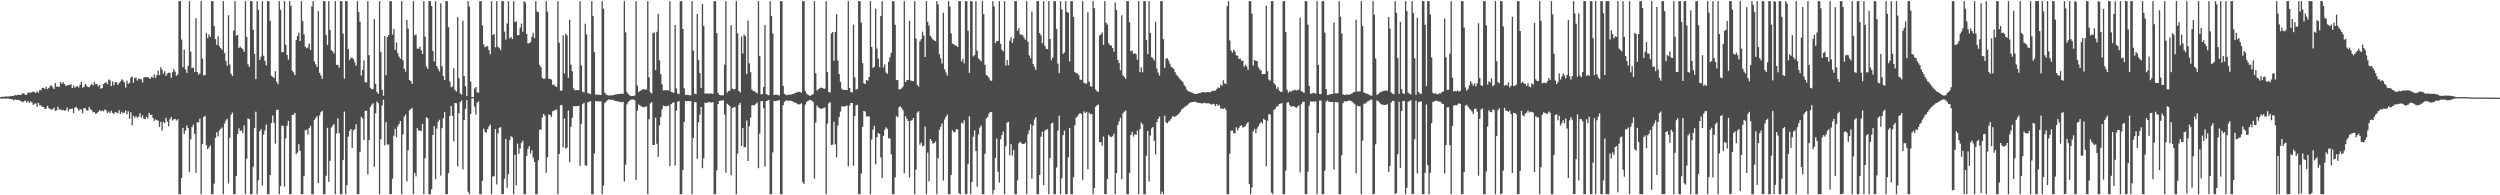 <?xml version="1.0" encoding="UTF-8"?>
<svg xmlns="http://www.w3.org/2000/svg" width="1920" height="150">
  <path d="M0 74.556h1v1.000H0zM1 74.282h1v1.550H1zM2 74.332h1v1.293H2zM3 74.257h1v1.487H3zM4 74.053h1v1.556H4zM5 74.129h1v1.620H5zM6 74.097h1v1.645H6zM7 73.931h1v2.028H7zM8 73.903h1v2.229H8zM9 73.556h1v2.682H9zM10 73.764h1v3.381H10zM11 72.912h1v3.382H11zM12 73.264h1v3.463H12zM13 72.841h1v3.911H13zM14 72.866h1v3.817H14zM15 72.945h1v4.477H15zM16 72.664h1v5.212H16zM17 71.516h1v7.104H17zM18 71.894h1v5.817H18zM19 72.896h1v4.262H19zM20 72.778h1v5.896H20zM21 71.250h1v6.330H21zM22 70.861h1v8.285H22zM23 71.300h1v6.645H23zM24 70.817h1v7.804H24zM25 70.258h1v10.288H25zM26 70.813h1v8.929H26zM27 71.386h1v7.900H27zM28 70.145h1v11.924H28zM29 71.174h1v7.842H29zM30 69.094h1v11.853H30zM31 69.290h1v11.669H31zM32 67.446h1v14.618H32zM33 67.474h1v14.697H33zM34 68.306h1v15.288H34zM35 66.619h1v16.788H35zM36 68.459h1v12.845H36zM37 67.608h1v15.293H37zM38 65.901h1v17.875H38zM39 65.652h1v18.562H39zM40 66.981h1v16.900H40zM41 68.333h1v14.344H41zM42 63.776h1v21.385H42zM43 66.574h1v18.165H43zM44 66.419h1v15.626H44zM45 66.814h1v17.483H45zM46 62.912h1v21.122H46zM47 64.502h1v20.292H47zM48 62.992h1v21.373H48zM49 64.476h1v20.519H49zM50 65.854h1v18.872H50zM51 65.801h1v16.708H51zM52 65.256h1v20.229H52zM53 65.172h1v18.624H53zM54 64.635h1v19.090H54zM55 67.694h1v15.657H55zM56 65.656h1v21.213H56zM57 67.344h1v15.469H57zM58 66.521h1v15.511H58zM59 66.208h1v17.208H59zM60 67.158h1v17.870H60zM61 65.059h1v18.908H61zM62 62.951h1v21.173H62zM63 67.355h1v19.699H63zM64 66.707h1v16.262H64zM65 64.478h1v18.617H65zM66 65.740h1v19.036H66zM67 66.689h1v18.205H67zM68 67.009h1v15.181H68zM69 65.497h1v18.427H69zM70 64.264h1v20.425H70zM71 65.569h1v20.727H71zM72 62.797h1v23.262H72zM73 64.726h1v22.722H73zM74 64.402h1v22.535H74zM75 66.369h1v19.392H75zM76 65.302h1v19.284H76zM77 68.130h1v17.262H77zM78 67.595h1v17.249H78zM79 64.516h1v21.053H79zM80 63.776h1v20.330H80zM81 63.056h1v21.657H81zM82 64.748h1v22.181H82zM83 61.088h1v24.677H83zM84 61.766h1v25.143H84zM85 66.134h1v18.965H85zM86 62.497h1v24.210H86zM87 65.517h1v22.049H87zM88 63.154h1v22.967H88zM89 63.161h1v23.181H89zM90 65.177h1v21.962H90zM91 63.695h1v20.951H91zM92 62.528h1v24.985H92zM93 60.868h1v24.931H93zM94 61.774h1v25.318H94zM95 63.159h1v23.300H95zM96 67.249h1v17.568H96zM97 61.926h1v25.872H97zM98 64.434h1v21.036H98zM99 63.514h1v27.722H99zM100 59.586h1v26.651H100zM101 58.814h1v37.394H101zM102 63.514h1v25.484H102zM103 59.922h1v30.515H103zM104 59.490h1v29.739H104zM105 61.918h1v28.557H105zM106 60.296h1v29.328H106zM107 60.746h1v26.212H107zM108 60.844h1v29.365H108zM109 63.388h1v25.234H109zM110 59.376h1v31.826H110zM111 59.243h1v32.401H111zM112 59.240h1v30.471H112zM113 59.210h1v31.825H113zM114 59.960h1v26.722H114zM115 60.473h1v27.855H115zM116 58.890h1v29.207H116zM117 59.652h1v30.939H117zM118 57.082h1v35.705H118zM119 59.741h1v31.943H119zM120 57.656h1v34.633H120zM121 54.316h1v38.397H121zM122 57.715h1v39.814H122zM123 51.608h1v42.001H123zM124 53.503h1v46.777H124zM125 56.608h1v36.993H125zM126 54.681h1v39.887H126zM127 58.342h1v32.190H127zM128 56.532h1v36.834H128zM129 55.838h1v41.044H129zM130 55.849h1v35.800H130zM131 59.783h1v30.134H131zM132 55.470h1v37.126H132zM133 52.955h1v38.681H133zM134 54.969h1v36.329H134zM135 58.286h1v34.291H135zM136 57.205h1v34.392H136zM137 0.859h1v148.283H137zM138 0.859h1v148.283H138zM139 30.363h1v106.321H139zM140 51.581h1v46.572H140zM141 38.060h1v64.730H141zM142 53.192h1v47.096H142zM143 55.969h1v40.320H143zM144 50.602h1v47.690H144zM145 0.859h1v131.208H145zM146 39.663h1v67.354H146zM147 52.444h1v45.183H147zM148 51.813h1v43.862H148zM149 55.229h1v47.634H149zM150 13.966h1v118.717H150zM151 55.312h1v38.538H151zM152 57.292h1v36.759H152zM153 56.440h1v34.768H153zM154 0.859h1v148.283H154zM155 44.969h1v65.563H155zM156 57.882h1v32.027H156zM157 57.606h1v31.334H157zM158 25.233h1v86.211H158zM159 29.268h1v85.311H159zM160 26.487h1v86.837H160zM161 28.306h1v83.409H161zM162 0.859h1v148.283H162zM163 0.859h1v148.283H163zM164 19.976h1v121.072H164zM165 30.017h1v75.926H165zM166 34.447h1v67.107H166zM167 27.922h1v76.851H167zM168 35.462h1v64.843H168zM169 36.840h1v62.128H169zM170 38.229h1v59.733H170zM171 0.859h1v148.283H171zM172 40.795h1v54.145H172zM173 46.793h1v45.822H173zM174 50.481h1v40.827H174zM175 11.685h1v129.234H175zM176 49.577h1v56.264H176zM177 56.695h1v31.349H177zM178 58.457h1v27.968H178zM179 23.448h1v125.693H179zM180 0.859h1v148.283H180zM181 27.337h1v107.930H181zM182 26.822h1v76.077H182zM183 36.797h1v61.687H183zM184 35.754h1v64.875H184zM185 36.806h1v63.405H185zM186 37.716h1v64.337H186zM187 39.723h1v56.571H187zM188 0.859h1v148.283H188zM189 28.424h1v93.472H189zM190 49.416h1v41.480H190zM191 51.298h1v40.201H191zM192 0.859h1v148.283H192zM193 0.859h1v148.283H193zM194 22.961h1v105.141H194zM195 41.482h1v56.950H195zM196 60.761h1v25.005H196zM197 0.859h1v148.283H197zM198 7.563h1v130.867H198zM199 46.016h1v54.783H199zM200 43.507h1v55.718H200zM201 0.859h1v141.653H201zM202 42.790h1v60.651H202zM203 46.722h1v53.469H203zM204 50.155h1v45.494H204zM205 0.859h1v148.283H205zM206 0.859h1v148.283H206zM207 15.907h1v118.531H207zM208 58.180h1v36.321H208zM209 58.926h1v29.760H209zM210 59.956h1v34.333H210zM211 54.698h1v55.640H211zM212 62.721h1v21.751H212zM213 64.589h1v19.594H213zM214 0.859h1v148.283H214zM215 7.536h1v135.383H215zM216 40.170h1v56.297H216zM217 39.868h1v56.833H217zM218 0.859h1v142.455H218zM219 34.480h1v71.778H219zM220 42.164h1v54.393H220zM221 45.811h1v46.964H221zM222 0.859h1v148.283H222zM223 4.485h1v144.656H223zM224 54.316h1v33.880H224zM225 55.624h1v32.463H225zM226 57.717h1v28.987H226zM227 30.621h1v87.742H227zM228 27.648h1v89.424H228zM229 25.024h1v85.718H229zM230 31.505h1v84.357H230zM231 0.859h1v148.283H231zM232 16.197h1v132.945H232zM233 26.372h1v108.928H233zM234 35.878h1v64.097H234zM235 37.144h1v62.501H235zM236 36.326h1v66.989H236zM237 33.497h1v64.776H237zM238 38.406h1v58.251H238zM239 4.976h1v144.165H239zM240 0.859h1v148.283H240zM241 47.257h1v44.868H241zM242 49.422h1v41.240H242zM243 51.380h1v37.827H243zM244 8.611h1v131.991H244zM245 55.899h1v32.769H245zM246 58.048h1v28.072H246zM247 60.543h1v24.571H247zM248 0.859h1v148.283H248zM249 0.859h1v148.283H249zM250 26.954h1v108.027H250zM251 34.636h1v63.509H251zM252 0.859h1v138.768H252zM253 22.993h1v100.488H253zM254 38.577h1v59.444H254zM255 39.479h1v57.051H255zM256 41.102h1v54.241H256zM257 0.859h1v148.283H257zM258 49.747h1v52.815H258zM259 49.835h1v41.021H259zM260 51.994h1v50.291H260zM261 0.859h1v148.283H261zM262 0.859h1v148.283H262zM263 25.844h1v97.138H263zM264 60.375h1v25.258H264zM265 0.859h1v148.283H265zM266 0.859h1v141.271H266zM267 37.758h1v67.164H267zM268 46.144h1v54.424H268zM269 44.433h1v54.630H269zM270 44.323h1v69.362H270zM271 45.428h1v54.728H271zM272 47.914h1v51.313H272zM273 50.505h1v44.892H273zM274 0.859h1v148.283H274zM275 9.113h1v140.028H275zM276 16.725h1v99.969H276zM277 58.079h1v31.561H277zM278 53.615h1v37.442H278zM279 46.353h1v61.278H279zM280 63.193h1v22.034H280zM281 63.222h1v21.752H281zM282 0.859h1v133.038H282zM283 42.374h1v65.297H283zM284 67.440h1v14.612H284zM285 68.577h1v11.807H285zM286 68.267h1v11.050H286zM287 14.675h1v113.406H287zM288 64.386h1v22.657H288zM289 70.616h1v7.328H289zM290 72.071h1v7.182H290zM291 0.859h1v148.283H291zM292 39.846h1v67.075H292zM293 68.975h1v12.000H293zM294 73.523h1v3.050H294zM295 27.638h1v83.955H295zM296 57.746h1v36.126H296zM297 28.397h1v82.545H297zM298 26.926h1v84.111H298zM299 0.859h1v148.283H299zM300 0.859h1v148.283H300zM301 26.498h1v110.810H301zM302 22.171h1v82.043H302zM303 38.308h1v60.641H303zM304 32.543h1v72.772H304zM305 40.873h1v56.202H305zM306 43.509h1v51.672H306zM307 45.090h1v47.901H307zM308 0.859h1v148.283H308zM309 46.170h1v57.022H309zM310 52.836h1v36.687H310zM311 54.968h1v32.952H311zM312 15.193h1v124.174H312zM313 22.078h1v93.371H313zM314 61.373h1v23.291H314zM315 62.200h1v21.470H315zM316 64.386h1v18.448H316zM317 0.859h1v148.283H317zM318 27.173h1v105.629H318zM319 26.409h1v109.073H319zM320 37.306h1v61.133H320zM321 37.378h1v63.030H321zM322 35.807h1v64.331H322zM323 38.593h1v62.119H323zM324 41.448h1v53.732H324zM325 0.859h1v148.283H325zM326 28.098h1v93.438H326zM327 51.061h1v38.991H327zM328 52.862h1v37.953H328zM329 0.859h1v148.283H329zM330 0.859h1v148.283H330zM331 4.601h1v140.756H331zM332 39.065h1v64.628H332zM333 47.252h1v49.606H333zM334 0.859h1v136.703H334zM335 50.735h1v48.101H335zM336 52.792h1v40.641H336zM337 54.850h1v37.113H337zM338 2.633h1v132.191H338zM339 50.861h1v47.578H339zM340 58.453h1v32.388H340zM341 61.459h1v24.668H341zM342 0.859h1v148.283H342zM343 0.859h1v148.283H343zM344 20.842h1v112.115H344zM345 62.558h1v26.477H345zM346 67.035h1v14.304H346zM347 66.355h1v22.572H347zM348 52.440h1v56.137H348zM349 69.061h1v10.068H349zM350 70.393h1v8.947H350zM351 13.112h1v114.644H351zM352 60.083h1v26.796H352zM353 71.736h1v6.664H353zM354 72.814h1v4.304H354zM355 15.855h1v114.234H355zM356 58.431h1v33.841H356zM357 66.214h1v17.297H357zM358 73.616h1v3.206H358zM359 0.859h1v146.414H359zM360 4.977h1v144.165H360zM361 62.548h1v24.967H361zM362 74.458h1v1.093H362zM363 74.535h1v1.000H363zM364 68.031h1v13.871H364zM365 66.798h1v21.209H365zM366 70.850h1v7.964H366zM367 71.296h1v6.557H367zM368 0.859h1v148.283H368zM369 0.859h1v148.283H369zM370 19.499h1v119.371H370zM371 34.144h1v64.677H371zM372 36.234h1v65.072H372zM373 35.649h1v66.159H373zM374 35.460h1v63.765H374zM375 38.379h1v58.868H375zM376 41.695h1v53.944H376zM377 0.859h1v148.283H377zM378 26.957h1v108.544H378zM379 26.186h1v109.113H379zM380 36.278h1v62.796H380zM381 0.859h1v140.790H381zM382 35.903h1v66.607H382zM383 37.077h1v61.005H383zM384 38.506h1v59.190H384zM385 0.859h1v148.283H385zM386 0.982h1v148.160H386zM387 24.248h1v113.081H387zM388 30.480h1v76.341H388zM389 17.997h1v126.170H389zM390 0.859h1v132.980H390zM391 29.470h1v78.126H391zM392 28.362h1v76.298H392zM393 30.016h1v75.523H393zM394 0.859h1v148.283H394zM395 16.937h1v101.945H395zM396 16.379h1v125.977H396zM397 27.107h1v83.224H397zM398 26.905h1v91.215H398zM399 21.176h1v92.841H399zM400 18.127h1v91.558H400zM401 24.368h1v83.696H401zM402 0.859h1v148.283H402zM403 1.968h1v147.174H403zM404 26.102h1v93.611H404zM405 33.303h1v80.915H405zM406 33.235h1v78.987H406zM407 32.327h1v85.528H407zM408 28.364h1v87.033H408zM409 25.196h1v95.932H409zM410 29.287h1v95.178H410zM411 0.859h1v148.283H411zM412 8.807h1v140.335H412zM413 9.433h1v113.701H413zM414 49.961h1v49.630H414zM415 51.701h1v47.928H415zM416 59.744h1v30.494H416zM417 60.676h1v26.888H417zM418 60.308h1v28.517H418zM419 0.859h1v131.796H419zM420 8.928h1v111.870H420zM421 60.458h1v27.340H421zM422 60.556h1v27.749H422zM423 61.087h1v28.614H423zM424 65.112h1v20.358H424zM425 65.035h1v20.075H425zM426 66.261h1v18.067H426zM427 66.849h1v17.315H427zM428 0.859h1v148.283H428zM429 32.859h1v85.348H429zM430 69.549h1v11.188H430zM431 69.605h1v11.073H431zM432 27.165h1v86.058H432zM433 56.345h1v34.699H433zM434 25.875h1v88.227H434zM435 27.136h1v86.222H435zM436 59.689h1v25.207H436zM437 15.194h1v109.352H437zM438 49.646h1v47.749H438zM439 54.687h1v35.765H439zM440 67.864h1v13.789H440zM441 69.361h1v12.208H441zM442 69.151h1v12.454H442zM443 69.241h1v12.283H443zM444 69.313h1v12.011H444zM445 0.859h1v126.449H445zM446 50.169h1v44.901H446zM447 70.383h1v9.651H447zM448 70.989h1v7.915H448zM449 18.167h1v108.746H449zM450 26.427h1v100.880H450zM451 71.548h1v7.004H451zM452 71.786h1v6.424H452zM453 72.347h1v5.213H453zM454 0.859h1v148.283H454zM455 12.369h1v136.773H455zM456 40.020h1v77.792H456zM457 72.669h1v4.885H457zM458 72.668h1v5.181H458zM459 72.666h1v5.216H459zM460 72.788h1v5.080H460zM461 72.943h1v4.932H461zM462 0.859h1v148.283H462zM463 6.700h1v135.782H463zM464 71.098h1v8.093H464zM465 72.415h1v5.727H465zM466 73.071h1v3.926H466zM467 73.371h1v2.995H467zM468 73.221h1v3.342H468zM469 73.256h1v3.444H469zM470 73.164h1v3.504H470zM471 72.974h1v3.956H471zM472 72.603h1v4.974H472zM473 72.519h1v5.149H473zM474 72.302h1v5.616H474zM475 72.146h1v5.958H475zM476 71.982h1v6.435H476zM477 71.873h1v6.702H477zM478 72.087h1v6.169H478zM479 0.859h1v138.618H479zM480 24.870h1v101.594H480zM481 70.593h1v9.535H481zM482 72.186h1v6.220H482zM483 73.095h1v4.264H483zM484 73.831h1v2.671H484zM485 73.739h1v2.757H485zM486 73.632h1v2.703H486zM487 73.343h1v3.660H487zM488 0.859h1v137.463H488zM489 65.657h1v19.212H489zM490 70.748h1v9.512H490zM491 69.832h1v11.171H491zM492 69.266h1v12.337H492zM493 68.577h1v13.705H493zM494 68.490h1v13.926H494zM495 68.867h1v13.106H495zM496 68.782h1v12.966H496zM497 0.859h1v148.283H497zM498 59.314h1v32.240H498zM499 70.864h1v8.615H499zM500 71.794h1v6.637H500zM501 25.519h1v85.774H501zM502 24.882h1v86.480H502zM503 53.865h1v36.499H503zM504 24.433h1v86.008H504zM505 10.660h1v109.886H505zM506 46.353h1v49.973H506zM507 56.991h1v32.911H507zM508 64.810h1v19.338H508zM509 69.404h1v11.622H509zM510 69.364h1v12.074H510zM511 69.246h1v12.404H511zM512 69.272h1v12.143H512zM513 69.548h1v11.453H513zM514 0.859h1v126.664H514zM515 70.567h1v9.358H515zM516 70.909h1v8.096H516zM517 71.349h1v7.250H517zM518 19.176h1v108.008H518zM519 67.924h1v17.124H519zM520 71.793h1v6.335H520zM521 72.366h1v5.236H521zM522 0.859h1v148.283H522zM523 0.859h1v148.283H523zM524 22.200h1v108.302H524zM525 67.826h1v25.699H525zM526 72.895h1v4.636H526zM527 72.870h1v4.813H527zM528 72.865h1v4.749H528zM529 73.186h1v4.492H529zM530 73.196h1v4.501H530zM531 0.859h1v148.283H531zM532 38.951h1v66.958H532zM533 71.913h1v6.554H533zM534 72.336h1v6.219H534zM535 10.694h1v111.192H535zM536 46.148h1v47.821H536zM537 56.122h1v31.818H537zM538 67.597h1v14.599H538zM539 3.055h1v126.130H539zM540 19.913h1v101.738H540zM541 71.829h1v6.982H541zM542 71.803h1v7.309H542zM543 71.741h1v6.839H543zM544 72.077h1v6.309H544zM545 71.593h1v7.123H545zM546 71.958h1v6.767H546zM547 72.104h1v6.332H547zM548 0.859h1v148.283H548zM549 0.859h1v148.283H549zM550 25.404h1v105.463H550zM551 71.359h1v8.559H551zM552 72.834h1v4.657H552zM553 73.153h1v4.178H553zM554 73.231h1v3.904H554zM555 73.108h1v3.888H555zM556 49.596h1v38.430H556zM557 0.859h1v131.779H557zM558 71.080h1v8.541H558zM559 69.921h1v10.615H559zM560 69.657h1v11.835H560zM561 19.311h1v115.216H561zM562 68.011h1v14.989H562zM563 68.665h1v13.738H563zM564 68.335h1v13.920H564zM565 0.859h1v148.283H565zM566 25.622h1v92.355H566zM567 69.886h1v10.644H567zM568 71.005h1v7.992H568zM569 28.026h1v84.125H569zM570 41.108h1v57.262H570zM571 26.465h1v86.648H571zM572 27.815h1v85.191H572zM573 56.838h1v35.682H573zM574 15.760h1v107.879H574zM575 48.648h1v48.330H575zM576 55.444h1v34.817H576zM577 68.729h1v12.148H577zM578 69.937h1v10.879H578zM579 70.038h1v10.914H579zM580 70.855h1v8.849H580zM581 71.705h1v7.097H581zM582 0.859h1v128.317H582zM583 43.037h1v59.635H583zM584 72.368h1v5.292H584zM585 72.410h1v5.206H585zM586 66.721h1v16.515H586zM587 19.261h1v108.773H587zM588 72.210h1v5.452H588zM589 72.791h1v4.472H589zM590 73.214h1v3.495H590zM591 0.859h1v148.283H591zM592 12.356h1v136.785H592zM593 25.646h1v91.468H593zM594 73.020h1v4.371H594zM595 72.708h1v4.914H595zM596 72.689h1v4.750H596zM597 73.108h1v4.045H597zM598 73.252h1v3.680H598zM599 0.859h1v148.283H599zM600 0.859h1v148.283H600zM601 65.957h1v14.815H601zM602 72.134h1v6.175H602zM603 72.811h1v4.372H603zM604 73.148h1v3.955H604zM605 72.603h1v4.805H605zM606 72.792h1v4.429H606zM607 72.669h1v4.733H607zM608 72.197h1v5.650H608zM609 72.067h1v6.218H609zM610 71.500h1v7.324H610zM611 71.203h1v7.857H611zM612 70.645h1v9.370H612zM613 70.451h1v9.817H613zM614 70.711h1v9.264H614zM615 71.166h1v8.134H615zM616 0.859h1v139.011H616zM617 0.859h1v140.407H617zM618 69.998h1v10.358H618zM619 71.767h1v6.530H619zM620 72.880h1v4.706H620zM621 73.344h1v3.536H621zM622 73.554h1v3.201H622zM623 72.851h1v4.531H623zM624 72.134h1v6.222H624zM625 0.859h1v136.341H625zM626 56.219h1v37.865H626zM627 69.510h1v11.484H627zM628 68.435h1v14.054H628zM629 67.873h1v15.177H629zM630 67.336h1v16.296H630zM631 67.434h1v16.034H631zM632 68.065h1v14.800H632zM633 68.196h1v14.344H633zM634 0.859h1v148.283H634zM635 55.415h1v39.529H635zM636 70.607h1v8.823H636zM637 71.056h1v7.421H637zM638 25.594h1v85.806H638zM639 24.583h1v86.525H639zM640 46.648h1v46.829H640zM641 24.449h1v86.467H641zM642 10.837h1v109.970H642zM643 46.481h1v49.831H643zM644 56.919h1v33.042H644zM645 62.894h1v22.812H645zM646 68.081h1v13.613H646zM647 69.016h1v12.590H647zM648 69.145h1v12.681H648zM649 69.020h1v12.592H649zM650 69.222h1v11.827H650zM651 0.859h1v126.835H651zM652 67.530h1v13.527H652zM653 70.624h1v8.410H653zM654 71.027h1v8.129H654zM655 18.958h1v108.386H655zM656 59.467h1v29.647H656zM657 68.791h1v12.105H657zM658 68.457h1v11.963H658zM659 0.859h1v148.283H659zM660 0.859h1v148.283H660zM661 17.436h1v115.867H661zM662 48.463h1v48.992H662zM663 63.838h1v21.315H663zM664 64.629h1v21.099H664zM665 61.415h1v28.050H665zM666 62.009h1v27.332H666zM667 59.065h1v30.342H667zM668 0.859h1v148.283H668zM669 36.050h1v71.212H669zM670 52.214h1v47.335H670zM671 51.150h1v45.504H671zM672 6.639h1v119.610H672zM673 37.345h1v68.072H673zM674 45.040h1v57.052H674zM675 51.571h1v51.254H675zM676 12.224h1v108.658H676zM677 0.859h1v135.921H677zM678 51.863h1v52.537H678zM679 49.514h1v50.136H679zM680 55.658h1v42.174H680zM681 56.615h1v42.311H681zM682 47.402h1v58.778H682zM683 43.915h1v62.460H683zM684 40.539h1v77.981H684zM685 0.859h1v148.283H685zM686 0.859h1v148.283H686zM687 18.998h1v117.184H687zM688 61.534h1v27.586H688zM689 61.355h1v28.759H689zM690 68.673h1v13.655H690zM691 68.517h1v13.119H691zM692 67.852h1v15.219H692zM693 66.436h1v18.252H693zM694 0.859h1v132.157H694zM695 62.955h1v26.428H695zM696 61.601h1v29.637H696zM697 61.391h1v31.506H697zM698 16.006h1v120.378H698zM699 61.777h1v30.994H699zM700 62.187h1v30.129H700zM701 62.342h1v28.285H701zM702 0.859h1v148.283H702zM703 29.564h1v100.745H703zM704 65.165h1v21.327H704zM705 66.497h1v18.883H705zM706 31.801h1v79.326H706zM707 30.129h1v79.387H707zM708 24.303h1v88.092H708zM709 27.276h1v84.669H709zM710 43.785h1v53.484H710zM711 0.859h1v148.283H711zM712 16.656h1v100.523H712zM713 19.738h1v119.462H713zM714 27.575h1v79.159H714zM715 28.830h1v79.232H715zM716 30.373h1v79.952H716zM717 31.031h1v78.851H717zM718 31.711h1v76.899H718zM719 0.859h1v148.283H719zM720 3.402h1v118.109H720zM721 41.620h1v58.054H721zM722 44.852h1v52.449H722zM723 48.797h1v45.985H723zM724 9.841h1v128.765H724zM725 53.164h1v38.600H725zM726 55.577h1v34.107H726zM727 58.027h1v29.916H727zM728 0.859h1v148.283H728zM729 5.066h1v144.076H729zM730 25.596h1v108.838H730zM731 33.364h1v66.743H731zM732 34.014h1v67.636H732zM733 34.883h1v66.397H733zM734 35.143h1v64.143H734zM735 36.122h1v63.233H735zM736 0.859h1v147.525H736zM737 0.859h1v148.283H737zM738 47.137h1v47.054H738zM739 45.158h1v49.770H739zM740 48.568h1v43.776H740zM741 0.859h1v148.283H741zM742 0.859h1v148.283H742zM743 23.635h1v102.259H743zM744 55.986h1v33.342H744zM745 0.859h1v148.283H745zM746 1.055h1v138.655H746zM747 43.314h1v61.718H747zM748 42.351h1v57.862H748zM749 0.859h1v115.169H749zM750 38.914h1v104.555H750zM751 44.752h1v58.435H751zM752 45.870h1v52.186H752zM753 47.096h1v49.289H753zM754 0.859h1v148.283H754zM755 10.883h1v138.258H755zM756 49.768h1v68.316H756zM757 57.605h1v33.414H757zM758 58.303h1v31.633H758zM759 59.626h1v27.865H759zM760 61.666h1v24.267H760zM761 62.138h1v23.975H761zM762 0.859h1v148.283H762zM763 4.958h1v140.956H763zM764 33.118h1v88.187H764zM765 31.476h1v74.934H765zM766 31.579h1v100.345H766zM767 0.859h1v139.375H767zM768 33.612h1v73.392H768zM769 38.258h1v65.581H769zM770 39.434h1v61.549H770zM771 0.859h1v148.283H771zM772 50.357h1v61.967H772zM773 46.067h1v48.097H773zM774 50.196h1v43.353H774zM775 31.217h1v88.096H775zM776 28.555h1v82.166H776zM777 32.932h1v86.586H777zM778 29.691h1v85.452H778zM779 0.859h1v148.283H779zM780 0.859h1v148.283H780zM781 23.709h1v114.816H781zM782 21.552h1v88.514H782zM783 26.425h1v82.410H783zM784 26.587h1v83.420H784zM785 27.068h1v83.524H785zM786 28.936h1v81.656H786zM787 30.459h1v79.159H787zM788 0.859h1v148.283H788zM789 32.095h1v71.092H789zM790 42.553h1v57.517H790zM791 44.782h1v50.652H791zM792 8.935h1v128.332H792zM793 49.202h1v47.252H793zM794 51.314h1v40.440H794zM795 53.669h1v36.293H795zM796 0.859h1v148.283H796zM797 0.859h1v148.283H797zM798 25.322h1v109.148H798zM799 27.177h1v77.793H799zM800 33.284h1v67.869H800zM801 0.859h1v141.320H801zM802 35.198h1v65.319H802zM803 37.527h1v61.887H803zM804 37.753h1v61.504H804zM805 0.859h1v148.283H805zM806 29.975h1v91.420H806zM807 46.262h1v48.535H807zM808 44.391h1v49.776H808zM809 0.859h1v148.283H809zM810 0.859h1v148.283H810zM811 22.263h1v106.425H811zM812 48.829h1v51.541H812zM813 56.171h1v32.681H813zM814 0.859h1v148.283H814zM815 7.295h1v129.664H815zM816 41.309h1v62.474H816zM817 40.317h1v59.874H817zM818 0.859h1v148.283H818zM819 9.104h1v140.037H819zM820 9.837h1v110.927H820zM821 47.282h1v51.019H821zM822 0.859h1v148.283H822zM823 0.859h1v148.283H823zM824 12.882h1v123.203H824zM825 55.275h1v40.929H825zM826 56.142h1v34.111H826zM827 56.395h1v33.092H827zM828 57.683h1v30.140H828zM829 61.100h1v25.762H829zM830 61.367h1v26.352H830zM831 0.859h1v137.248H831zM832 63.552h1v21.978H832zM833 64.200h1v22.652H833zM834 64.174h1v21.709H834zM835 9.389h1v120.615H835zM836 62.644h1v23.905H836zM837 66.249h1v21.591H837zM838 66.501h1v21.014H838zM839 0.859h1v148.283H839zM840 6.229h1v138.234H840zM841 68.766h1v13.198H841zM842 70.018h1v10.846H842zM843 70.556h1v9.723H843zM844 27.200h1v82.018H844zM845 26.294h1v82.926H845zM846 24.838h1v87.110H846zM847 34.479h1v70.324H847zM848 0.859h1v148.283H848zM849 17.466h1v131.676H849zM850 18.948h1v118.452H850zM851 33.278h1v70.253H851zM852 34.644h1v70.234H852zM853 34.956h1v70.334H853zM854 36.884h1v67.764H854zM855 39.672h1v63.112H855zM856 1.933h1v147.209H856zM857 7.722h1v125.175H857zM858 46.051h1v49.934H858zM859 48.446h1v44.766H859zM860 53.979h1v36.469H860zM861 11.720h1v125.937H861zM862 57.892h1v29.200H862zM863 59.109h1v26.646H863zM864 60.592h1v24.316H864zM865 0.859h1v148.283H865zM866 0.859h1v148.283H866zM867 17.123h1v115.831H867zM868 39.387h1v64.265H868zM869 38.785h1v62.402H869zM870 41.499h1v63.395H870zM871 40.712h1v62.427H871zM872 41.622h1v61.941H872zM873 45.880h1v54.460H873zM874 0.859h1v148.283H874zM875 55.394h1v43.683H875zM876 51.703h1v42.373H876zM877 55.584h1v39.871H877zM878 0.859h1v148.283H878zM879 0.859h1v148.283H879zM880 30.641h1v88.966H880zM881 41.619h1v58.929H881zM882 0.859h1v138.575H882zM883 25.287h1v78.830H883zM884 43.947h1v54.703H884zM885 44.778h1v52.656H885zM886 46.483h1v61.587H886zM887 16.722h1v101.852H887zM888 52.638h1v41.117H888zM889 55.752h1v35.517H889zM890 58.036h1v31.496H890zM891 0.859h1v148.283H891zM892 0.859h1v146.363H892zM893 30.100h1v119.041H893zM894 52.058h1v36.774H894zM895 44.987h1v49.029H895zM896 44.725h1v49.933H896zM897 46.449h1v46.892H897zM898 48.883h1v43.734H898zM899 51.301h1v39.868H899zM900 51.923h1v37.419H900zM901 53.068h1v36.403H901zM902 55.445h1v34.134H902zM903 57.379h1v31.497H903zM904 58.407h1v29.708H904zM905 59.833h1v27.451H905zM906 61.037h1v24.751H906zM907 61.891h1v22.230H907zM908 63.057h1v20.311H908zM909 65.318h1v17.069H909zM910 66.686h1v14.972H910zM911 68.871h1v12.183H911zM912 69.888h1v10.359H912zM913 70.504h1v8.647H913zM914 70.731h1v7.919H914zM915 71.080h1v7.317H915zM916 71.735h1v6.622H916zM917 72.023h1v6.024H917zM918 72.196h1v6.218H918zM919 72.002h1v6.820H919zM920 71.592h1v7.343H920zM921 71.459h1v7.694H921zM922 71.207h1v8.132H922zM923 70.692h1v8.842H923zM924 70.813h1v8.149H924zM925 71.100h1v8.089H925zM926 70.715h1v8.702H926zM927 70.876h1v8.420H927zM928 70.736h1v8.579H928zM929 70.871h1v9.077H929zM930 70.208h1v10.234H930zM931 69.658h1v9.995H931zM932 69.783h1v10.291H932zM933 69.574h1v11.873H933zM934 68.319h1v11.516H934zM935 67.188h1v14.063H935zM936 67.462h1v13.068H936zM937 64.922h1v18.418H937zM938 65.934h1v17.444H938zM939 61.662h1v22.092H939zM940 63.984h1v18.971H940zM941 64.547h1v19.847H941zM942 4.777h1v144.365H942zM943 0.859h1v148.283H943zM944 31.009h1v87.073H944zM945 38.777h1v61.631H945zM946 40.465h1v59.780H946zM947 38.311h1v63.980H947zM948 39.525h1v62.987H948zM949 42.538h1v55.242H949zM950 42.702h1v57.413H950zM951 45.318h1v52.821H951zM952 44.919h1v51.816H952zM953 46.620h1v49.527H953zM954 46.677h1v51.317H954zM955 51.324h1v46.253H955zM956 49.860h1v46.831H956zM957 50.976h1v44.041H957zM958 53.583h1v40.218H958zM959 0.859h1v140.539H959zM960 0.859h1v148.283H960zM961 10.465h1v133.491H961zM962 50.303h1v50.630H962zM963 46.081h1v52.887H963zM964 46.778h1v55.445H964zM965 46.930h1v51.881H965zM966 51.682h1v45.293H966zM967 53.301h1v41.777H967zM968 54.152h1v39.563H968zM969 56.991h1v37.835H969zM970 56.766h1v34.456H970zM971 56.920h1v35.133H971zM972 4.377h1v123.284H972zM973 54.752h1v37.965H973zM974 61.080h1v26.469H974zM975 61.906h1v26.223H975zM976 0.859h1v147.091H976zM977 0.859h1v148.283H977zM978 63.866h1v20.482H978zM979 65.175h1v18.390H979zM980 68.163h1v13.584H980zM981 66.857h1v14.829H981zM982 69.657h1v10.212H982zM983 70.537h1v9.059H983zM984 70.513h1v8.663H984zM985 0.859h1v148.283H985zM986 0.859h1v148.283H986zM987 24.666h1v106.367H987zM988 68.873h1v9.966H988zM989 71.190h1v7.297H989zM990 70.057h1v10.657H990zM991 70.399h1v11.787H991zM992 69.581h1v11.921H992zM993 69.466h1v11.978H993zM994 68.815h1v13.267H994zM995 69.563h1v13.475H995zM996 69.003h1v12.907H996zM997 68.965h1v11.987H997zM998 13.503h1v118.972H998zM999 70.043h1v9.942H999zM1000 70.499h1v7.753H1000zM1001 71.396h1v6.750H1001zM1002 0.859h1v148.283H1002zM1003 0.859h1v148.283H1003zM1004 18.948h1v112.902H1004zM1005 66.056h1v15.157H1005zM1006 71.957h1v5.770H1006zM1007 71.909h1v6.250H1007zM1008 71.245h1v6.611H1008zM1009 71.504h1v6.533H1009zM1010 71.861h1v6.010H1010zM1011 0.859h1v148.283H1011zM1012 49.751h1v52.399H1012zM1013 72.206h1v5.125H1013zM1014 72.294h1v4.942H1014zM1015 0.859h1v148.283H1015zM1016 0.859h1v148.283H1016zM1017 25.037h1v106.036H1017zM1018 68.383h1v9.699H1018zM1019 73.077h1v4.007H1019zM1020 72.754h1v5.255H1020zM1021 72.496h1v5.731H1021zM1022 72.172h1v6.193H1022zM1023 72.079h1v6.196H1023zM1024 17.246h1v112.998H1024zM1025 71.575h1v6.855H1025zM1026 71.723h1v6.789H1026zM1027 71.581h1v7.054H1027zM1028 0.859h1v148.283H1028zM1029 12.798h1v136.343H1029zM1030 25.681h1v93.412H1030zM1031 72.386h1v6.847H1031zM1032 72.910h1v4.822H1032zM1033 72.744h1v5.257H1033zM1034 72.404h1v5.319H1034zM1035 72.808h1v4.612H1035zM1036 72.578h1v4.484H1036zM1037 72.194h1v5.364H1037zM1038 71.631h1v6.497H1038zM1039 70.817h1v8.181H1039zM1040 70.535h1v9.578H1040zM1041 15.038h1v118.182H1041zM1042 70.289h1v10.901H1042zM1043 70.207h1v11.372H1043zM1044 70.213h1v11.440H1044zM1045 0.859h1v148.283H1045zM1046 20.039h1v88.023H1046zM1047 71.019h1v8.580H1047zM1048 71.370h1v8.233H1048zM1049 71.922h1v6.701H1049zM1050 72.138h1v5.739H1050zM1051 72.761h1v4.473H1051zM1052 73.347h1v3.296H1052zM1053 73.412h1v2.983H1053zM1054 0.859h1v148.283H1054zM1055 11.274h1v137.533H1055zM1056 44.836h1v66.001H1056zM1057 72.760h1v4.392H1057zM1058 72.320h1v5.408H1058zM1059 71.366h1v7.394H1059zM1060 70.379h1v9.597H1060zM1061 70.291h1v10.080H1061zM1062 69.870h1v10.624H1062zM1063 69.634h1v11.032H1063zM1064 69.552h1v10.915H1064zM1065 69.615h1v10.454H1065zM1066 13.108h1v119.011H1066zM1067 21.839h1v105.620H1067zM1068 71.019h1v7.673H1068zM1069 71.837h1v5.535H1069zM1070 72.375h1v5.264H1070zM1071 0.859h1v148.283H1071zM1072 9.824h1v138.419H1072zM1073 44.587h1v73.808H1073zM1074 72.092h1v6.042H1074zM1075 16.791h1v112.171H1075zM1076 68.443h1v16.841H1076zM1077 71.754h1v5.908H1077zM1078 72.087h1v5.361H1078zM1079 0.859h1v148.283H1079zM1080 8.560h1v135.648H1080zM1081 71.022h1v7.087H1081zM1082 72.042h1v5.481H1082zM1083 72.473h1v4.519H1083zM1084 0.859h1v148.283H1084zM1085 10.031h1v138.823H1085zM1086 44.817h1v62.069H1086zM1087 72.773h1v4.495H1087zM1088 13.690h1v119.486H1088zM1089 70.598h1v7.929H1089zM1090 71.975h1v6.050H1090zM1091 72.029h1v5.901H1091zM1092 0.859h1v148.283H1092zM1093 0.859h1v148.283H1093zM1094 19.029h1v113.587H1094zM1095 66.174h1v14.118H1095zM1096 0.859h1v125.957H1096zM1097 0.859h1v148.283H1097zM1098 11.121h1v121.616H1098zM1099 44.116h1v50.477H1099zM1100 71.347h1v6.917H1100zM1101 71.983h1v5.840H1101zM1102 71.574h1v5.834H1102zM1103 72.349h1v4.964H1103zM1104 72.285h1v5.699H1104zM1105 71.689h1v6.358H1105zM1106 71.744h1v6.534H1106zM1107 70.638h1v9.038H1107zM1108 70.190h1v9.698H1108zM1109 14.284h1v118.920H1109zM1110 43.965h1v67.434H1110zM1111 68.964h1v13.506H1111zM1112 68.939h1v13.365H1112zM1113 41.150h1v70.287H1113zM1114 0.859h1v148.283H1114zM1115 59.608h1v37.174H1115zM1116 70.200h1v10.955H1116zM1117 69.811h1v10.904H1117zM1118 70.139h1v10.789H1118zM1119 69.414h1v10.839H1119zM1120 70.401h1v8.862H1120zM1121 69.748h1v10.105H1121zM1122 0.859h1v148.283H1122zM1123 0.859h1v148.283H1123zM1124 21.133h1v110.991H1124zM1125 67.070h1v14.010H1125zM1126 69.656h1v10.819H1126zM1127 68.231h1v13.692H1127zM1128 65.504h1v17.874H1128zM1129 62.360h1v22.049H1129zM1130 64.180h1v21.473H1130zM1131 65.833h1v21.796H1131zM1132 64.075h1v19.649H1132zM1133 66.279h1v17.012H1133zM1134 63.935h1v21.816H1134zM1135 17.834h1v117.125H1135zM1136 59.998h1v31.247H1136zM1137 65.489h1v18.545H1137zM1138 65.943h1v17.293H1138zM1139 0.859h1v148.283H1139zM1140 0.859h1v148.283H1140zM1141 19.546h1v112.118H1141zM1142 64.982h1v32.212H1142zM1143 62.463h1v22.237H1143zM1144 63.397h1v22.593H1144zM1145 60.259h1v25.971H1145zM1146 66.225h1v17.814H1146zM1147 65.201h1v19.270H1147zM1148 0.859h1v148.283H1148zM1149 47.022h1v57.545H1149zM1150 63.053h1v21.375H1150zM1151 63.936h1v19.145H1151zM1152 0.859h1v148.283H1152zM1153 0.859h1v147.784H1153zM1154 20.347h1v110.647H1154zM1155 65.803h1v17.034H1155zM1156 64.967h1v19.963H1156zM1157 65.692h1v19.510H1157zM1158 63.232h1v22.696H1158zM1159 67.189h1v17.879H1159zM1160 65.850h1v21.789H1160zM1161 12.927h1v119.858H1161zM1162 65.957h1v20.740H1162zM1163 65.923h1v20.869H1163zM1164 64.994h1v22.832H1164zM1165 0.859h1v148.283H1165zM1166 0.859h1v148.283H1166zM1167 23.784h1v107.426H1167zM1168 63.684h1v21.413H1168zM1169 62.646h1v25.841H1169zM1170 64.172h1v25.270H1170zM1171 64.469h1v22.764H1171zM1172 65.975h1v20.503H1172zM1173 63.932h1v20.841H1173zM1174 66.530h1v19.914H1174zM1175 66.998h1v18.720H1175zM1176 63.905h1v22.139H1176zM1177 64.988h1v21.479H1177zM1178 17.579h1v114.431H1178zM1179 60.936h1v28.282H1179zM1180 62.151h1v28.019H1180zM1181 62.161h1v28.094H1181zM1182 0.859h1v148.283H1182zM1183 15.991h1v112.423H1183zM1184 64.073h1v24.111H1184zM1185 63.487h1v22.827H1185zM1186 63.661h1v23.003H1186zM1187 63.862h1v23.377H1187zM1188 62.352h1v25.054H1188zM1189 59.847h1v25.749H1189zM1190 61.495h1v25.076H1190zM1191 0.859h1v148.283H1191zM1192 11.010h1v138.132H1192zM1193 41.266h1v77.704H1193zM1194 61.871h1v26.394H1194zM1195 64.604h1v23.116H1195zM1196 63.205h1v29.225H1196zM1197 56.322h1v32.501H1197zM1198 61.085h1v35.196H1198zM1199 58.823h1v35.816H1199zM1200 56.371h1v35.979H1200zM1201 57.822h1v36.804H1201zM1202 60.152h1v30.837H1202zM1203 57.590h1v41.115H1203zM1204 15.292h1v121.400H1204zM1205 58.550h1v33.885H1205zM1206 61.148h1v28.853H1206zM1207 58.417h1v33.479H1207zM1208 0.859h1v148.158H1208zM1209 10.389h1v138.753H1209zM1210 18.213h1v104.023H1210zM1211 58.915h1v28.957H1211zM1212 10.193h1v128.352H1212zM1213 58.115h1v33.391H1213zM1214 59.394h1v32.164H1214zM1215 55.356h1v37.761H1215zM1216 0.859h1v148.283H1216zM1217 0.859h1v148.283H1217zM1218 58.420h1v33.200H1218zM1219 57.454h1v37.221H1219zM1220 58.257h1v31.421H1220zM1221 0.859h1v148.283H1221zM1222 0.859h1v148.283H1222zM1223 29.330h1v95.644H1223zM1224 57.664h1v32.975H1224zM1225 0.859h1v148.283H1225zM1226 57.167h1v35.183H1226zM1227 59.462h1v30.071H1227zM1228 60.775h1v26.381H1228zM1229 0.859h1v148.283H1229zM1230 0.859h1v148.283H1230zM1231 10.118h1v128.422H1231zM1232 57.597h1v48.781H1232zM1233 0.859h1v148.283H1233zM1234 0.859h1v148.283H1234zM1235 0.859h1v148.283H1235zM1236 30.358h1v87.498H1236zM1237 23.473h1v98.346H1237zM1238 26.129h1v90.973H1238zM1239 29.420h1v89.460H1239zM1240 27.914h1v84.959H1240zM1241 28.355h1v83.840H1241zM1242 0.859h1v146.879H1242zM1243 37.241h1v73.158H1243zM1244 38.467h1v67.089H1244zM1245 39.404h1v65.475H1245zM1246 0.859h1v129.456H1246zM1247 28.231h1v107.521H1247zM1248 42.961h1v56.343H1248zM1249 46.878h1v52.363H1249zM1250 50.329h1v47.602H1250zM1251 0.859h1v148.283H1251zM1252 55.533h1v41.757H1252zM1253 50.765h1v43.802H1253zM1254 59.079h1v31.102H1254zM1255 25.220h1v89.402H1255zM1256 26.122h1v89.718H1256zM1257 47.526h1v50.696H1257zM1258 26.129h1v82.983H1258zM1259 0.859h1v148.283H1259zM1260 0.859h1v148.283H1260zM1261 6.098h1v143.044H1261zM1262 44.520h1v60.652H1262zM1263 39.805h1v64.252H1263zM1264 32.220h1v81.629H1264zM1265 41.120h1v62.775H1265zM1266 41.304h1v61.359H1266zM1267 45.415h1v54.326H1267zM1268 0.859h1v144.982H1268zM1269 51.386h1v45.602H1269zM1270 51.070h1v43.805H1270zM1271 54.683h1v37.759H1271zM1272 5.291h1v129.115H1272zM1273 53.347h1v40.354H1273zM1274 59.781h1v27.077H1274zM1275 61.929h1v23.735H1275zM1276 0.859h1v148.283H1276zM1277 0.859h1v148.283H1277zM1278 8.475h1v140.542H1278zM1279 46.956h1v54.410H1279zM1280 42.231h1v58.570H1280zM1281 43.110h1v60.469H1281zM1282 39.482h1v70.337H1282zM1283 44.197h1v55.431H1283zM1284 44.521h1v56.671H1284zM1285 0.859h1v148.283H1285zM1286 28.272h1v89.085H1286zM1287 55.236h1v37.091H1287zM1288 55.253h1v35.546H1288zM1289 0.859h1v148.283H1289zM1290 0.859h1v148.283H1290zM1291 16.859h1v118.476H1291zM1292 62.157h1v28.423H1292zM1293 0.859h1v139.872H1293zM1294 0.859h1v140.891H1294zM1295 19.660h1v107.508H1295zM1296 55.288h1v48.636H1296zM1297 55.809h1v46.845H1297zM1298 7.919h1v141.223H1298zM1299 46.827h1v60.977H1299zM1300 53.909h1v48.038H1300zM1301 57.405h1v41.071H1301zM1302 0.859h1v148.283H1302zM1303 0.859h1v148.283H1303zM1304 19.356h1v114.200H1304zM1305 63.615h1v29.334H1305zM1306 64.027h1v25.457H1306zM1307 42.412h1v55.974H1307zM1308 65.956h1v21.305H1308zM1309 64.939h1v20.524H1309zM1310 65.901h1v19.400H1310zM1311 0.859h1v148.283H1311zM1312 9.707h1v126.341H1312zM1313 47.734h1v51.956H1313zM1314 46.967h1v51.145H1314zM1315 0.859h1v135.405H1315zM1316 44.627h1v58.935H1316zM1317 47.645h1v47.715H1317zM1318 52.566h1v41.489H1318zM1319 0.859h1v148.283H1319zM1320 26.152h1v91.648H1320zM1321 59.552h1v29.516H1321zM1322 60.089h1v28.342H1322zM1323 33.720h1v82.284H1323zM1324 23.689h1v85.518H1324zM1325 22.994h1v86.548H1325zM1326 16.140h1v97.971H1326zM1327 54.331h1v36.160H1327zM1328 0.859h1v148.283H1328zM1329 0.859h1v147.871H1329zM1330 7.310h1v109.427H1330zM1331 41.256h1v60.756H1331zM1332 42.135h1v58.722H1332zM1333 40.368h1v69.537H1333zM1334 42.463h1v57.805H1334zM1335 45.594h1v53.528H1335zM1336 0.859h1v145.764H1336zM1337 37.261h1v81.724H1337zM1338 52.733h1v43.142H1338zM1339 55.060h1v36.996H1339zM1340 56.378h1v36.442H1340zM1341 5.491h1v127.388H1341zM1342 59.937h1v27.519H1342zM1343 62.421h1v23.439H1343zM1344 50.026h1v43.020H1344zM1345 0.859h1v148.283H1345zM1346 3.730h1v145.412H1346zM1347 9.262h1v117.214H1347zM1348 43.669h1v57.103H1348zM1349 0.859h1v141.117H1349zM1350 36.199h1v73.661H1350zM1351 44.704h1v57.669H1351zM1352 46.314h1v53.933H1352zM1353 0.859h1v148.139H1353zM1354 0.859h1v148.283H1354zM1355 53.826h1v41.069H1355zM1356 55.302h1v36.933H1356zM1357 47.989h1v43.225H1357zM1358 0.859h1v148.283H1358zM1359 0.859h1v148.283H1359zM1360 18.982h1v100.568H1360zM1361 61.764h1v23.310H1361zM1362 0.859h1v148.283H1362zM1363 1.336h1v140.663H1363zM1364 50.747h1v50.671H1364zM1365 55.543h1v48.595H1365zM1366 0.859h1v148.283H1366zM1367 0.859h1v148.283H1367zM1368 12.888h1v124.367H1368zM1369 57.703h1v40.811H1369zM1370 58.252h1v39.336H1370zM1371 0.859h1v148.283H1371zM1372 2.695h1v146.447H1372zM1373 46.327h1v71.873H1373zM1374 41.600h1v59.642H1374zM1375 42.837h1v70.736H1375zM1376 26.970h1v78.407H1376zM1377 44.037h1v56.972H1377zM1378 45.575h1v54.632H1378zM1379 0.859h1v148.283H1379zM1380 46.941h1v50.753H1380zM1381 53.700h1v40.880H1381zM1382 56.142h1v35.995H1382zM1383 28.893h1v99.461H1383zM1384 5.443h1v128.437H1384zM1385 58.816h1v28.804H1385zM1386 61.349h1v24.833H1386zM1387 63.376h1v21.887H1387zM1388 0.859h1v148.283H1388zM1389 49.971h1v59.881H1389zM1390 67.414h1v17.267H1390zM1391 67.917h1v12.840H1391zM1392 29.787h1v84.814H1392zM1393 26.663h1v86.010H1393zM1394 35.185h1v70.242H1394zM1395 24.991h1v83.422H1395zM1396 0.859h1v148.283H1396zM1397 0.859h1v148.283H1397zM1398 6.361h1v142.781H1398zM1399 44.554h1v60.961H1399zM1400 40.688h1v63.102H1400zM1401 39.686h1v65.204H1401zM1402 43.879h1v59.346H1402zM1403 43.700h1v56.769H1403zM1404 47.306h1v51.879H1404zM1405 0.859h1v144.792H1405zM1406 45.632h1v52.317H1406zM1407 53.538h1v39.763H1407zM1408 55.903h1v35.420H1408zM1409 5.577h1v129.580H1409zM1410 51.742h1v43.428H1410zM1411 60.663h1v26.524H1411zM1412 63.005h1v22.858H1412zM1413 0.859h1v148.283H1413zM1414 0.859h1v148.283H1414zM1415 5.442h1v143.056H1415zM1416 47.380h1v53.874H1416zM1417 42.519h1v58.322H1417zM1418 42.118h1v59.777H1418zM1419 42.569h1v66.371H1419zM1420 44.898h1v59.636H1420zM1421 46.360h1v53.039H1421zM1422 0.859h1v148.283H1422zM1423 27.519h1v92.575H1423zM1424 55.453h1v36.354H1424zM1425 55.943h1v34.783H1425zM1426 0.859h1v148.283H1426zM1427 0.859h1v148.283H1427zM1428 17.000h1v118.155H1428zM1429 55.883h1v35.273H1429zM1430 62.382h1v22.395H1430zM1431 0.859h1v148.283H1431zM1432 19.297h1v107.407H1432zM1433 55.475h1v48.504H1433zM1434 55.528h1v47.400H1434zM1435 8.316h1v140.825H1435zM1436 51.758h1v57.277H1436zM1437 53.703h1v49.811H1437zM1438 57.307h1v41.047H1438zM1439 0.859h1v148.283H1439zM1440 0.859h1v148.283H1440zM1441 14.731h1v119.945H1441zM1442 63.516h1v26.782H1442zM1443 63.979h1v25.440H1443zM1444 41.463h1v55.864H1444zM1445 59.320h1v29.660H1445zM1446 65.351h1v20.079H1446zM1447 65.805h1v18.396H1447zM1448 0.859h1v148.283H1448zM1449 10.574h1v125.528H1449zM1450 48.548h1v51.000H1450zM1451 46.662h1v51.537H1451zM1452 0.859h1v139.333H1452zM1453 41.121h1v58.205H1453zM1454 49.133h1v46.730H1454zM1455 52.560h1v41.798H1455zM1456 0.859h1v148.283H1456zM1457 11.962h1v130.345H1457zM1458 58.996h1v30.080H1458zM1459 59.523h1v28.887H1459zM1460 60.988h1v25.858H1460zM1461 23.592h1v92.540H1461zM1462 21.308h1v88.718H1462zM1463 16.427h1v93.615H1463zM1464 44.748h1v68.912H1464zM1465 0.859h1v148.283H1465zM1466 0.859h1v148.283H1466zM1467 8.161h1v105.887H1467zM1468 41.481h1v60.366H1468zM1469 42.147h1v58.349H1469zM1470 44.133h1v58.027H1470zM1471 44.526h1v54.854H1471zM1472 46.999h1v52.977H1472zM1473 48.689h1v48.862H1473zM1474 50.035h1v45.264H1474zM1475 53.130h1v41.090H1475zM1476 55.277h1v36.579H1476zM1477 57.005h1v33.284H1477zM1478 59.107h1v29.315H1478zM1479 60.887h1v26.673H1479zM1480 62.572h1v23.405H1480zM1481 63.198h1v21.333H1481zM1482 64.636h1v18.634H1482zM1483 65.952h1v16.197H1483zM1484 67.230h1v14.038H1484zM1485 68.330h1v12.057H1485zM1486 69.350h1v10.134H1486zM1487 70.242h1v8.840H1487zM1488 70.706h1v7.669H1488zM1489 71.459h1v6.308H1489zM1490 72.193h1v5.035H1490zM1491 72.819h1v3.892H1491zM1492 73.353h1v2.924H1492zM1493 73.317h1v3.173H1493zM1494 73.063h1v4.086H1494zM1495 71.425h1v6.943H1495zM1496 70.556h1v9.292H1496zM1497 69.524h1v10.406H1497zM1498 67.043h1v16.105H1498zM1499 0.859h1v145.324H1499zM1500 0.859h1v145.096H1500zM1501 34.542h1v80.492H1501zM1502 34.253h1v66.535H1502zM1503 33.467h1v68.687H1503zM1504 31.465h1v76.296H1504zM1505 25.822h1v84.505H1505zM1506 24.284h1v96.127H1506zM1507 21.779h1v94.107H1507zM1508 0.859h1v148.283H1508zM1509 6.706h1v123.854H1509zM1510 16.536h1v132.606H1510zM1511 22.377h1v93.963H1511zM1512 25.779h1v101.616H1512zM1513 21.943h1v87.399H1513zM1514 23.870h1v84.102H1514zM1515 25.608h1v84.649H1515zM1516 0.859h1v148.283H1516zM1517 25.783h1v86.973H1517zM1518 34.601h1v73.898H1518zM1519 37.427h1v69.953H1519zM1520 30.170h1v81.723H1520zM1521 2.532h1v145.670H1521zM1522 42.947h1v65.434H1522zM1523 43.208h1v59.861H1523zM1524 46.808h1v55.942H1524zM1525 0.859h1v148.283H1525zM1526 38.246h1v78.194H1526zM1527 55.264h1v41.238H1527zM1528 56.751h1v37.016H1528zM1529 29.463h1v82.674H1529zM1530 56.383h1v41.303H1530zM1531 22.699h1v94.628H1531zM1532 28.744h1v86.469H1532zM1533 0.859h1v148.283H1533zM1534 0.859h1v148.283H1534zM1535 22.453h1v117.754H1535zM1536 19.903h1v89.936H1536zM1537 25.441h1v86.259H1537zM1538 24.968h1v87.644H1538zM1539 25.956h1v86.344H1539zM1540 28.294h1v83.464H1540zM1541 28.951h1v80.845H1541zM1542 0.859h1v148.283H1542zM1543 30.299h1v72.977H1543zM1544 41.056h1v59.171H1544zM1545 43.529h1v52.245H1545zM1546 8.339h1v129.157H1546zM1547 41.131h1v80.377H1547zM1548 49.503h1v42.588H1548zM1549 52.836h1v37.378H1549zM1550 55.878h1v32.907H1550zM1551 0.859h1v148.283H1551zM1552 25.290h1v109.872H1552zM1553 26.392h1v93.639H1553zM1554 32.709h1v68.192H1554zM1555 33.447h1v68.794H1555zM1556 34.253h1v68.155H1556zM1557 36.390h1v66.094H1557zM1558 36.925h1v63.549H1558zM1559 0.859h1v148.283H1559zM1560 27.892h1v95.350H1560zM1561 46.560h1v47.816H1561zM1562 44.935h1v50.074H1562zM1563 0.859h1v148.283H1563zM1564 0.859h1v148.283H1564zM1565 0.859h1v129.134H1565zM1566 23.902h1v75.908H1566zM1567 56.346h1v32.512H1567zM1568 0.859h1v148.283H1568zM1569 8.790h1v127.178H1569zM1570 42.511h1v60.568H1570zM1571 44.270h1v55.757H1571zM1572 0.859h1v141.242H1572zM1573 39.498h1v66.783H1573zM1574 44.849h1v58.699H1574zM1575 47.376h1v51.964H1575zM1576 0.859h1v148.283H1576zM1577 0.859h1v148.283H1577zM1578 15.119h1v120.490H1578zM1579 56.070h1v39.969H1579zM1580 57.568h1v33.868H1580zM1581 58.294h1v35.797H1581zM1582 54.562h1v55.768H1582zM1583 61.318h1v25.370H1583zM1584 61.956h1v24.281H1584zM1585 0.859h1v148.283H1585zM1586 6.460h1v142.381H1586zM1587 32.759h1v73.935H1587zM1588 30.808h1v79.177H1588zM1589 0.859h1v137.219H1589zM1590 30.110h1v82.056H1590zM1591 31.634h1v75.546H1591zM1592 37.379h1v66.532H1592zM1593 0.859h1v148.283H1593zM1594 1.542h1v147.599H1594zM1595 46.011h1v48.211H1595zM1596 49.462h1v44.124H1596zM1597 52.201h1v39.217H1597zM1598 32.217h1v87.274H1598zM1599 29.007h1v90.543H1599zM1600 54.936h1v38.443H1600zM1601 29.323h1v85.697H1601zM1602 0.859h1v148.283H1602zM1603 0.859h1v148.283H1603zM1604 21.236h1v117.346H1604zM1605 27.251h1v79.742H1605zM1606 26.609h1v82.339H1606zM1607 26.617h1v83.618H1607zM1608 21.694h1v89.738H1608zM1609 29.622h1v81.155H1609zM1610 32.499h1v85.120H1610zM1611 0.859h1v148.283H1611zM1612 1.448h1v147.694H1612zM1613 24.516h1v88.971H1613zM1614 44.168h1v51.094H1614zM1615 6.871h1v131.094H1615zM1616 50.945h1v41.207H1616zM1617 53.138h1v37.258H1617zM1618 55.332h1v33.543H1618zM1619 0.859h1v148.283H1619zM1620 0.859h1v148.283H1620zM1621 24.833h1v110.159H1621zM1622 33.162h1v68.190H1622zM1623 10.727h1v132.122H1623zM1624 0.859h1v121.827H1624zM1625 34.506h1v67.218H1625zM1626 35.376h1v64.428H1626zM1627 38.601h1v61.296H1627zM1628 0.859h1v148.283H1628zM1629 44.816h1v56.169H1629zM1630 44.067h1v51.082H1630zM1631 47.714h1v46.628H1631zM1632 0.859h1v148.283H1632zM1633 0.859h1v148.283H1633zM1634 22.675h1v102.614H1634zM1635 55.253h1v33.576H1635zM1636 0.859h1v148.283H1636zM1637 0.859h1v139.965H1637zM1638 36.654h1v70.624H1638zM1639 42.769h1v61.707H1639zM1640 39.947h1v60.860H1640zM1641 41.189h1v72.566H1641zM1642 43.972h1v60.420H1642zM1643 45.389h1v55.104H1643zM1644 46.377h1v51.412H1644zM1645 0.859h1v148.283H1645zM1646 9.858h1v139.283H1646zM1647 14.182h1v104.549H1647zM1648 55.410h1v35.289H1648zM1649 54.061h1v38.138H1649zM1650 43.528h1v60.745H1650zM1651 61.581h1v25.298H1651zM1652 60.197h1v26.473H1652zM1653 0.859h1v136.755H1653zM1654 18.641h1v90.953H1654zM1655 63.662h1v22.155H1655zM1656 63.737h1v24.038H1656zM1657 63.705h1v24.379H1657zM1658 7.862h1v122.726H1658zM1659 59.611h1v33.161H1659zM1660 65.330h1v21.860H1660zM1661 65.160h1v23.722H1661zM1662 0.859h1v148.283H1662zM1663 31.248h1v78.061H1663zM1664 68.581h1v13.083H1664zM1665 68.664h1v13.395H1665zM1666 28.752h1v81.225H1666zM1667 55.424h1v38.460H1667zM1668 25.427h1v85.133H1668zM1669 26.634h1v87.183H1669zM1670 41.668h1v107.473H1670zM1671 0.859h1v148.283H1671zM1672 19.804h1v119.050H1672zM1673 17.023h1v93.181H1673zM1674 34.847h1v71.873H1674zM1675 26.643h1v82.302H1675zM1676 33.378h1v75.824H1676zM1677 38.558h1v63.053H1677zM1678 40.058h1v60.947H1678zM1679 0.859h1v147.725H1679zM1680 35.552h1v70.741H1680zM1681 44.173h1v51.586H1681zM1682 48.947h1v48.490H1682zM1683 22.339h1v121.807H1683zM1684 15.385h1v104.625H1684zM1685 51.375h1v38.074H1685zM1686 52.423h1v39.187H1686zM1687 55.305h1v31.659H1687zM1688 0.859h1v148.283H1688zM1689 26.050h1v88.707H1689zM1690 21.401h1v115.629H1690zM1691 32.266h1v71.821H1691zM1692 30.958h1v77.212H1692zM1693 33.707h1v65.681H1693zM1694 35.462h1v70.940H1694zM1695 38.622h1v63.826H1695zM1696 0.859h1v148.283H1696zM1697 24.124h1v111.099H1697zM1698 49.025h1v47.523H1698zM1699 48.564h1v46.081H1699zM1700 47.452h1v101.689H1700zM1701 0.859h1v148.283H1701zM1702 3.316h1v141.111H1702zM1703 36.151h1v69.377H1703zM1704 45.156h1v53.471H1704zM1705 0.859h1v134.788H1705zM1706 48.073h1v52.390H1706zM1707 42.953h1v59.340H1707zM1708 47.295h1v54.108H1708zM1709 0.859h1v148.283H1709zM1710 43.700h1v60.097H1710zM1711 50.643h1v44.231H1711zM1712 55.053h1v38.024H1712zM1713 0.859h1v148.283H1713zM1714 0.859h1v148.283H1714zM1715 22.439h1v115.883H1715zM1716 30.753h1v71.249H1716zM1717 25.206h1v81.745H1717zM1718 30.332h1v76.382H1718zM1719 29.227h1v76.540H1719zM1720 32.242h1v73.314H1720zM1721 35.350h1v67.860H1721zM1722 42.785h1v54.339H1722zM1723 39.235h1v60.246H1723zM1724 40.354h1v59.997H1724zM1725 45.986h1v57.668H1725zM1726 47.818h1v55.595H1726zM1727 49.744h1v47.883H1727zM1728 49.601h1v46.000H1728zM1729 53.279h1v44.486H1729zM1730 46.329h1v46.565H1730zM1731 57.672h1v38.320H1731zM1732 53.802h1v42.381H1732zM1733 59.607h1v30.165H1733zM1734 60.389h1v32.391H1734zM1735 61.902h1v28.044H1735zM1736 58.453h1v29.410H1736zM1737 61.584h1v27.214H1737zM1738 59.072h1v28.655H1738zM1739 58.765h1v30.779H1739zM1740 62.315h1v27.093H1740zM1741 62.972h1v22.501H1741zM1742 62.140h1v27.009H1742zM1743 63.163h1v24.308H1743zM1744 61.041h1v31.343H1744zM1745 56.601h1v31.902H1745zM1746 56.191h1v32.641H1746zM1747 61.066h1v35.237H1747zM1748 0.859h1v148.283H1748zM1749 10.467h1v109.230H1749zM1750 18.813h1v130.328H1750zM1751 24.008h1v88.040H1751zM1752 21.184h1v85.498H1752zM1753 23.799h1v88.310H1753zM1754 24.026h1v86.266H1754zM1755 23.248h1v86.342H1755zM1756 0.859h1v148.283H1756zM1757 0.859h1v148.283H1757zM1758 6.918h1v142.223H1758zM1759 21.470h1v97.044H1759zM1760 14.637h1v104.561H1760zM1761 24.704h1v90.123H1761zM1762 17.010h1v99.113H1762zM1763 20.571h1v99.357H1763zM1764 20.361h1v97.705H1764zM1765 0.859h1v148.283H1765zM1766 8.948h1v117.510H1766zM1767 0.859h1v147.823H1767zM1768 7.357h1v110.532H1768zM1769 16.506h1v105.820H1769zM1770 10.329h1v112.613H1770zM1771 12.720h1v117.207H1771zM1772 15.024h1v103.931H1772zM1773 0.859h1v148.283H1773zM1774 0.859h1v148.283H1774zM1775 0.859h1v147.271H1775zM1776 37.207h1v78.201H1776zM1777 24.314h1v98.897H1777zM1778 25.095h1v96.777H1778zM1779 15.432h1v105.432H1779zM1780 16.221h1v112.696H1780zM1781 23.310h1v103.254H1781zM1782 0.859h1v148.283H1782zM1783 0.859h1v148.283H1783zM1784 4.658h1v144.484H1784zM1785 13.581h1v111.235H1785zM1786 14.608h1v102.326H1786zM1787 18.691h1v99.724H1787zM1788 19.312h1v94.955H1788zM1789 20.098h1v93.813H1789zM1790 18.830h1v108.153H1790zM1791 22.954h1v91.778H1791zM1792 17.245h1v105.220H1792zM1793 19.969h1v101.897H1793zM1794 11.229h1v107.118H1794zM1795 19.967h1v103.600H1795zM1796 21.640h1v96.616H1796zM1797 22.887h1v93.330H1797zM1798 24.580h1v93.891H1798zM1799 26.363h1v91.390H1799zM1800 30.463h1v85.081H1800zM1801 29.765h1v80.908H1801zM1802 36.578h1v70.643H1802zM1803 37.822h1v67.889H1803zM1804 36.624h1v66.802H1804zM1805 38.722h1v64.233H1805zM1806 41.275h1v61.078H1806zM1807 42.478h1v59.531H1807zM1808 41.393h1v60.701H1808zM1809 40.028h1v65.452H1809zM1810 38.951h1v64.784H1810zM1811 37.406h1v65.234H1811zM1812 39.004h1v65.454H1812zM1813 39.947h1v68.995H1813zM1814 34.275h1v74.843H1814zM1815 36.940h1v72.414H1815zM1816 38.490h1v69.002H1816zM1817 42.524h1v63.018H1817zM1818 46.353h1v53.799H1818zM1819 50.338h1v44.220H1819zM1820 50.987h1v41.096H1820zM1821 50.758h1v41.064H1821zM1822 52.414h1v39.849H1822zM1823 54.051h1v35.676H1823zM1824 56.314h1v31.730H1824zM1825 58.580h1v28.572H1825zM1826 61.029h1v24.357H1826zM1827 60.900h1v23.817H1827zM1828 62.451h1v21.377H1828zM1829 61.435h1v22.758H1829zM1830 62.337h1v21.022H1830zM1831 64.500h1v18.997H1831zM1832 65.460h1v18.164H1832zM1833 67.428h1v15.733H1833zM1834 67.707h1v13.954H1834zM1835 67.555h1v14.966H1835zM1836 68.083h1v14.086H1836zM1837 68.966h1v12.475H1837zM1838 69.436h1v11.642H1838zM1839 70.287h1v9.780H1839zM1840 70.531h1v9.614H1840zM1841 70.291h1v9.805H1841zM1842 69.630h1v10.136H1842zM1843 70.206h1v9.285H1843zM1844 69.765h1v9.643H1844zM1845 69.498h1v10.413H1845zM1846 69.505h1v11.122H1846zM1847 69.469h1v11.690H1847zM1848 69.418h1v11.268H1848zM1849 69.452h1v10.858H1849zM1850 69.409h1v10.007H1850zM1851 69.874h1v8.778H1851zM1852 70.382h1v8.721H1852zM1853 71.032h1v8.400H1853zM1854 71.353h1v8.701H1854zM1855 71.578h1v9.229H1855zM1856 71.158h1v9.829H1856zM1857 70.827h1v9.738H1857zM1858 70.371h1v10.139H1858zM1859 70.392h1v9.209H1859zM1860 70.478h1v8.906H1860zM1861 71.076h1v7.258H1861zM1862 71.932h1v5.679H1862zM1863 71.840h1v5.919H1863zM1864 71.870h1v6.062H1864zM1865 71.844h1v6.415H1865zM1866 72.105h1v6.685H1866zM1867 72.010h1v6.778H1867zM1868 72.038h1v6.522H1868zM1869 72.095h1v6.151H1869zM1870 72.249h1v5.276H1870zM1871 72.461h1v4.810H1871zM1872 72.763h1v4.637H1872zM1873 73.458h1v3.566H1873zM1874 73.556h1v3.050H1874zM1875 73.653h1v2.746H1875zM1876 73.499h1v3.028H1876zM1877 73.420h1v2.982H1877zM1878 73.382h1v3.398H1878zM1879 73.461h1v3.589H1879zM1880 73.402h1v3.611H1880zM1881 73.519h1v3.350H1881zM1882 73.586h1v2.938H1882zM1883 73.809h1v2.410H1883zM1884 74.007h1v1.873H1884zM1885 74.318h1v1.402H1885zM1886 74.540h1v1.000H1886zM1887 74.655h1v1.000H1887zM1888 74.618h1v1.000H1888zM1889 74.568h1v1.000H1889zM1890 74.542h1v1.000H1890zM1891 74.569h1v1.007H1891zM1892 74.538h1v1.001H1892zM1893 74.552h1v1.000H1893zM1894 74.567h1v1.000H1894zM1895 74.651h1v1.000H1895zM1896 74.760h1v1.000H1896zM1897 74.802h1v1.000H1897zM1898 74.839h1v1.000H1898zM1899 74.871h1v1.000H1899zM1900 74.879h1v1.000H1900zM1901 74.882h1v1.000H1901zM1902 74.882h1v1.000H1902zM1903 74.881h1v1.000H1903zM1904 74.881h1v1.000H1904zM1905 74.882h1v1.000H1905zM1906 74.887h1v1.000H1906zM1907 74.896h1v1.000H1907zM1908 74.907h1v1.000H1908zM1909 74.918h1v1.000H1909zM1910 74.928h1v1.000H1910zM1911 74.943h1v1.000H1911zM1912 74.959h1v1.000H1912zM1913 74.972h1v1.000H1913zM1914 74.980h1v1.000H1914zM1915 74.989h1v1.000H1915zM1916 74.992h1v1.000H1916zM1917 74.995h1v1.000H1917zM1918 74.997h1v1.000H1918zM1919 74.999h1v1.000H1919z" fill="#4a4a4a"></path>
</svg>
